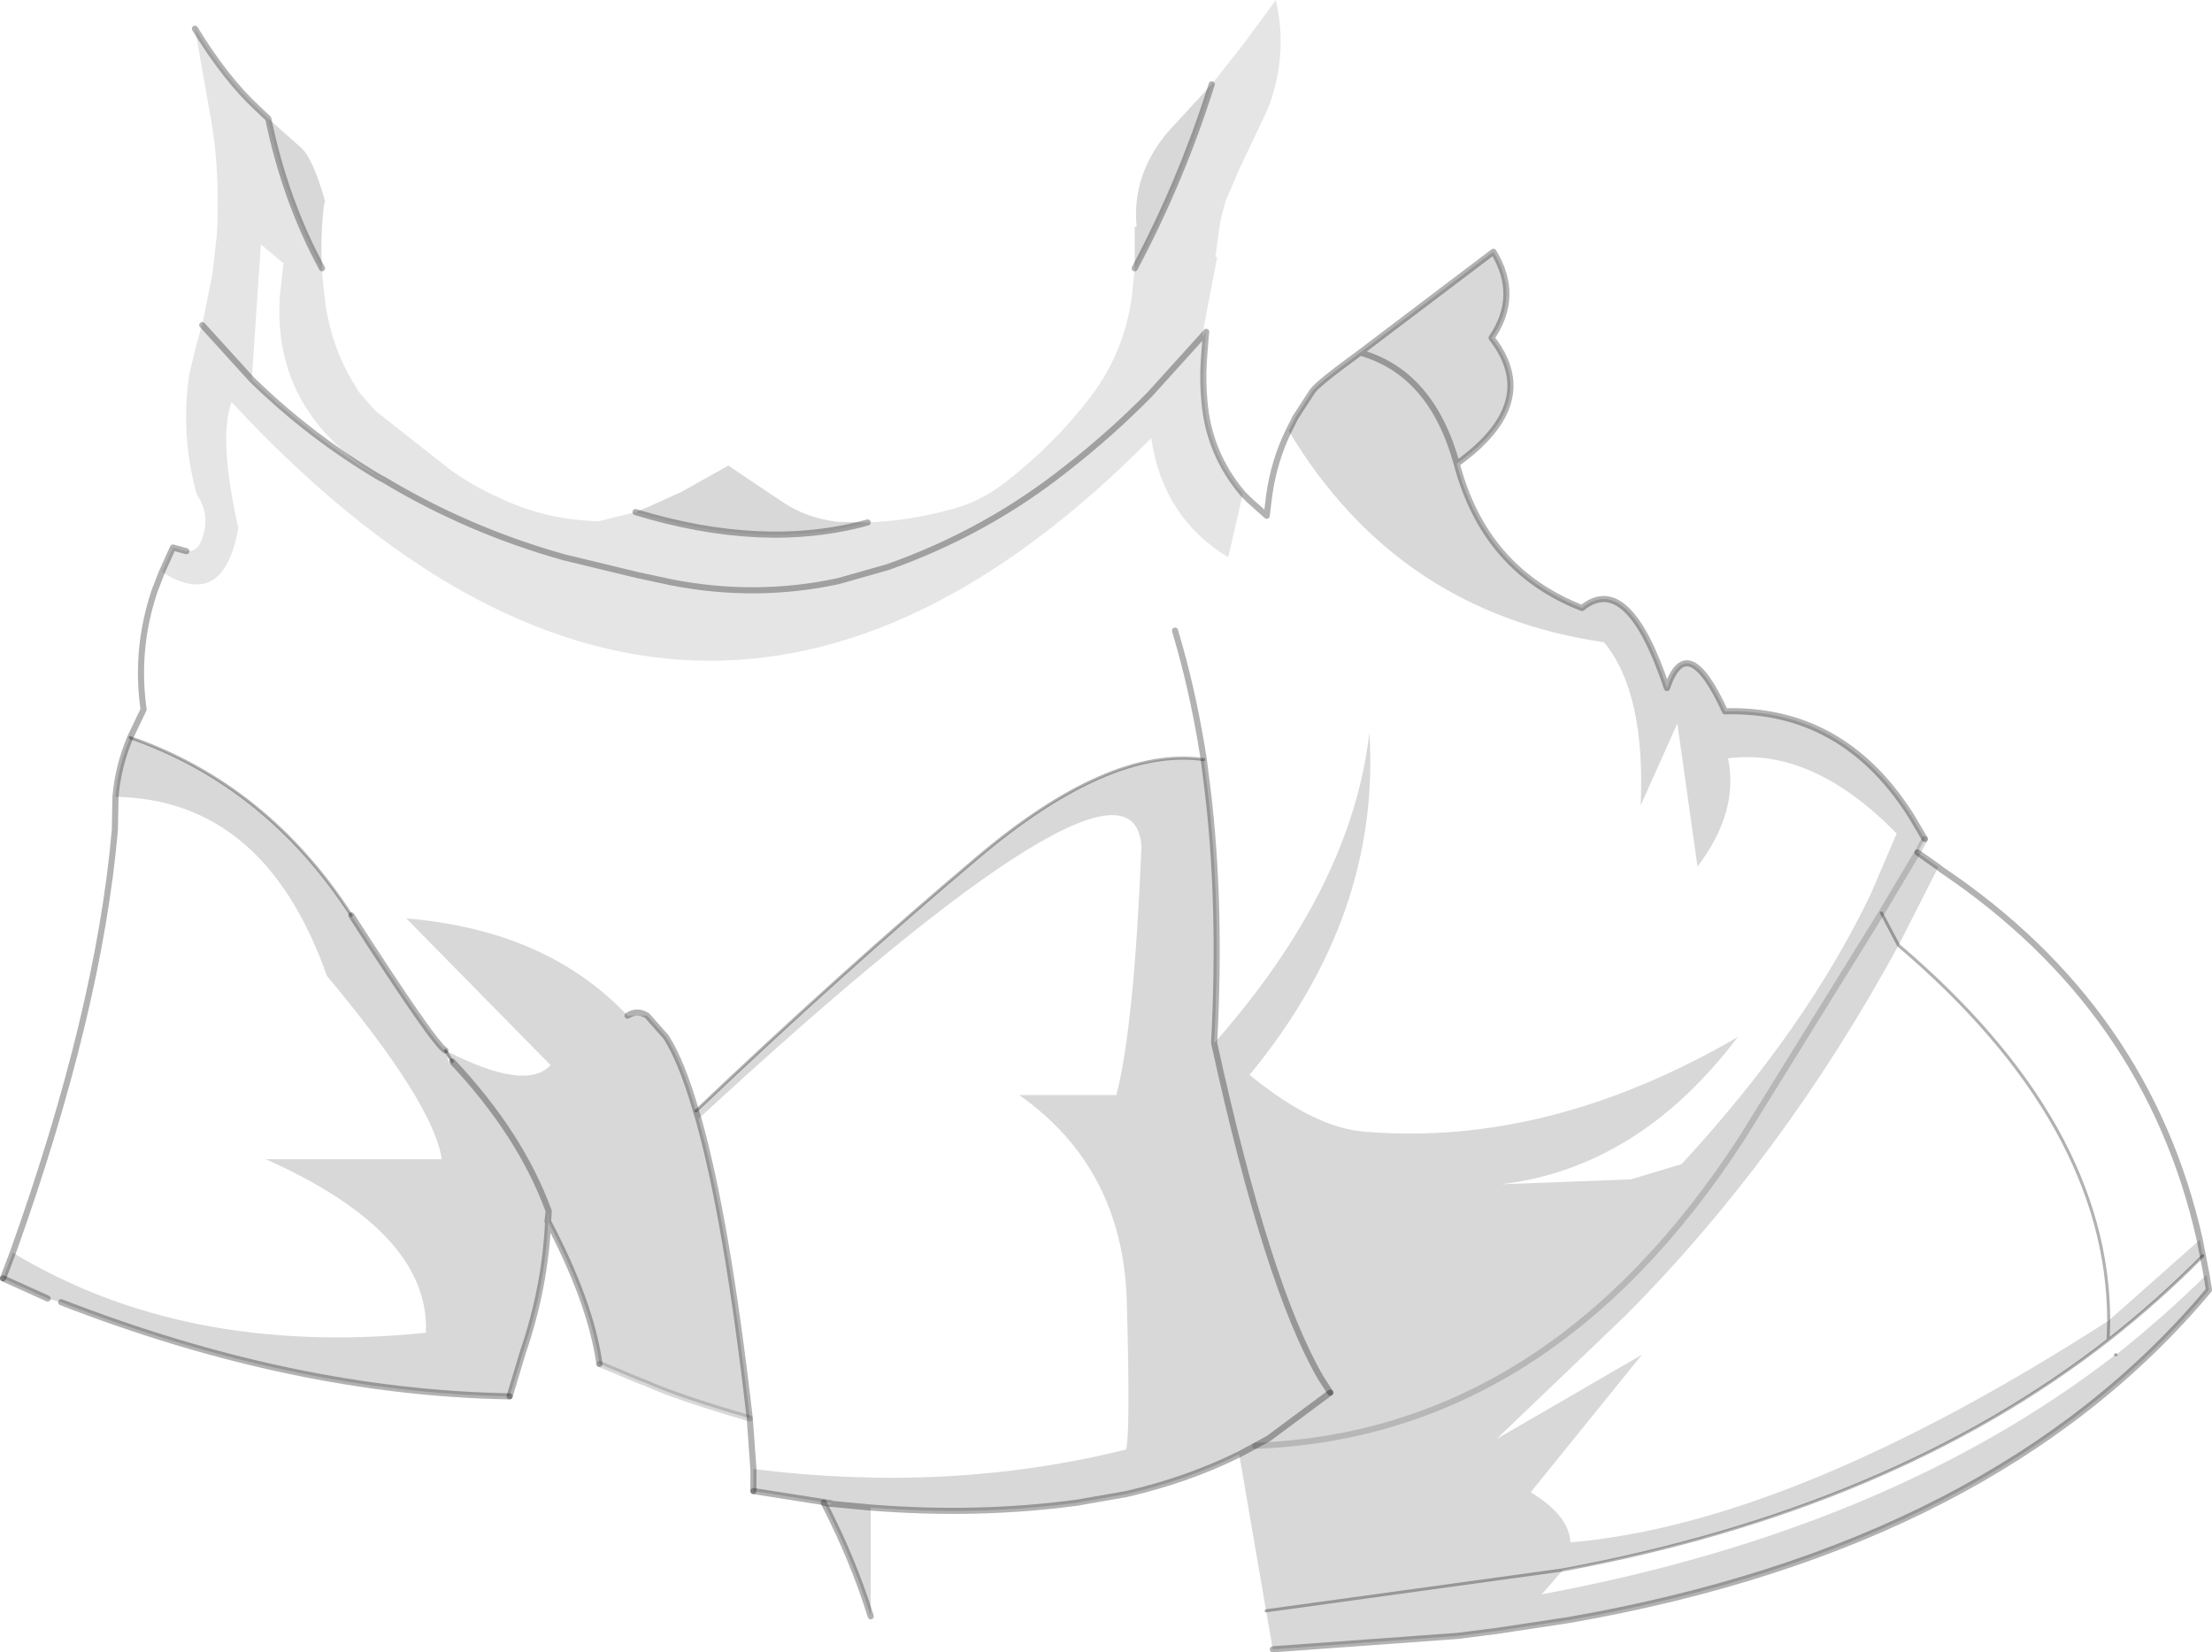 <?xml version="1.0" encoding="UTF-8" standalone="no"?>
<svg xmlns:xlink="http://www.w3.org/1999/xlink" height="135.2px" width="181.0px" xmlns="http://www.w3.org/2000/svg">
  <g transform="matrix(1.0, 0.0, 0.0, 1.0, 3.15, -12.9)">
    <path d="M96.0 19.8 L98.6 16.5 101.25 12.9 Q102.3 17.5 100.55 21.9 L98.3 26.65 97.15 29.3 96.85 30.4 96.7 31.05 96.3 33.9 96.45 33.95 95.2 40.45 95.55 40.05 95.5 40.5 95.4 41.8 95.35 42.5 Q95.25 44.1 95.4 45.7 95.75 50.0 98.55 53.3 L97.35 58.5 Q92.0 55.25 91.05 48.75 53.65 86.6 15.8 45.8 14.7 48.75 16.35 56.1 15.15 62.9 10.1 59.7 L11.0 57.7 12.1 58.0 Q12.9 58.05 13.25 57.3 14.2 55.2 12.95 53.35 11.75 49.0 12.2 44.6 L12.35 43.45 12.85 41.4 12.95 41.0 13.35 39.6 13.4 39.5 14.25 35.2 14.6 32.05 Q14.8 28.25 14.4 24.55 L14.15 22.85 12.8 15.25 Q15.35 19.4 17.95 21.8 L18.8 22.6 Q20.2 29.35 23.2 34.85 L23.25 35.7 23.5 37.95 Q24.05 41.4 25.75 44.2 L26.2 44.95 27.55 46.5 33.65 51.3 Q35.5 52.65 37.65 53.6 41.45 55.45 45.85 55.55 L48.85 54.8 Q59.35 58.0 67.85 55.65 71.45 55.5 74.95 54.5 77.1 53.9 79.0 52.45 83.1 49.3 86.1 45.35 88.95 41.6 89.5 36.85 L89.55 36.35 89.7 34.85 Q93.55 27.6 96.0 19.8 M17.45 43.95 L13.45 39.55 13.4 39.5 13.45 39.55 17.45 43.95 Q22.2 48.6 27.95 52.0 L28.25 52.15 Q19.1 46.75 19.75 37.1 L20.05 34.45 18.2 32.9 17.45 43.95 M95.2 40.45 L90.95 45.15 90.9 45.2 Q87.7 48.45 84.1 51.25 77.55 56.45 69.5 59.3 L65.45 60.45 Q58.7 61.9 51.8 60.55 L49.0 59.95 43.0 58.5 Q35.15 56.3 28.25 52.15 35.15 56.3 43.0 58.5 L49.0 59.95 51.8 60.55 Q58.7 61.9 65.45 60.45 L69.5 59.3 Q77.55 56.45 84.1 51.25 87.7 48.45 90.9 45.2 L90.95 45.15 95.2 40.45" fill="#000000" fill-opacity="0.102" fill-rule="evenodd" stroke="none"/>
    <path d="M177.4 117.2 L177.6 118.45 Q160.1 139.35 125.25 145.45 L119.3 146.35 116.15 146.75 101.0 147.85 100.45 144.7 124.75 141.35 100.45 144.7 98.25 131.9 Q94.0 134.0 89.0 135.15 L85.0 135.85 Q76.85 136.95 68.1 136.25 L64.9 135.95 68.1 136.25 68.1 145.15 Q66.7 140.65 64.4 136.15 L64.85 135.95 64.9 135.95 64.85 135.9 58.5 134.9 58.5 133.1 Q74.55 135.1 89.0 131.5 89.35 130.1 89.05 119.3 88.7 108.45 80.25 102.5 L88.2 102.5 Q89.65 96.9 90.25 82.2 89.65 71.55 54.0 104.45 L53.8 103.8 54.0 104.45 Q56.35 112.8 58.2 128.95 52.3 127.25 49.55 126.0 L49.25 125.9 45.9 124.5 Q45.2 119.5 41.7 112.85 41.45 118.25 39.65 123.5 L38.55 127.15 Q20.9 126.85 1.85 119.45 L0.75 119.15 -2.9 117.5 -2.1 115.4 Q12.05 123.95 31.7 121.95 32.05 113.75 18.6 107.75 L33.0 107.75 Q32.3 103.15 23.6 92.75 18.5 78.3 6.3 78.1 6.5 75.65 7.5 73.25 18.7 77.15 25.6 87.8 32.45 98.45 33.3 98.85 39.9 102.25 41.9 100.05 L30.1 88.05 Q41.6 89.0 48.2 96.0 L49.8 96.0 51.35 97.75 Q52.65 99.8 53.8 103.8 65.85 92.35 76.75 83.15 87.6 73.95 95.35 75.05 L95.65 77.4 Q96.8 86.85 96.2 98.2 L96.25 98.2 Q107.45 85.5 108.9 72.85 109.85 87.8 99.1 100.85 104.4 105.2 108.55 105.5 123.6 106.75 139.05 97.75 130.95 108.45 119.7 109.8 L130.3 109.4 134.45 108.15 Q144.65 97.1 149.95 86.0 L152.05 81.1 Q145.15 74.05 138.25 74.95 139.15 79.35 135.75 83.8 L134.1 72.1 131.1 78.8 Q131.5 69.55 128.1 65.45 111.2 63.0 102.3 48.15 L102.85 47.05 104.25 44.9 Q104.65 44.3 108.15 41.75 L119.05 33.5 Q121.25 37.1 118.9 40.55 123.05 45.85 116.05 50.85 118.35 59.55 126.3 62.65 130.05 59.6 133.25 69.2 134.9 64.35 138.0 71.1 147.55 70.85 153.1 79.45 L153.05 79.5 153.2 79.6 154.35 81.55 154.1 82.0 153.75 82.65 155.45 83.85 152.2 90.25 Q142.75 107.6 129.85 120.55 L119.3 130.65 131.2 123.75 122.1 135.0 Q125.25 136.9 125.35 139.1 143.6 137.55 169.4 120.95 L169.35 122.55 169.4 120.95 176.85 114.35 177.1 115.65 Q173.5 119.3 169.35 122.55 151.65 136.35 124.75 141.35 L123.0 143.35 Q151.5 138.05 169.95 123.75 L170.0 123.75 Q173.9 120.65 177.4 117.2 M89.7 34.85 L89.7 31.45 89.85 31.45 89.85 31.4 Q89.45 27.2 92.45 23.65 L96.0 19.8 Q93.55 27.6 89.7 34.85 M67.85 55.65 Q59.35 58.0 48.85 54.8 L49.85 54.4 52.6 53.15 56.45 51.0 59.65 53.15 61.0 54.05 Q62.9 55.3 65.4 55.6 L67.85 55.65 M23.2 34.85 Q20.2 29.35 18.8 22.6 L21.5 25.0 Q22.45 25.85 23.45 29.35 L23.35 29.75 Q23.05 32.3 23.2 34.85 M105.7 126.85 L104.9 125.6 Q100.55 118.1 96.2 98.25 L96.2 98.2 96.2 98.25 Q100.55 118.1 104.9 125.6 L105.7 126.85 100.65 130.6 99.55 131.2 100.65 130.6 105.7 126.85 M153.75 82.65 L150.8 87.6 139.4 106.0 Q123.65 130.3 99.55 131.2 123.65 130.3 139.4 106.0 L150.8 87.6 153.75 82.65 M150.8 87.6 L152.2 90.25 150.8 87.6 M108.15 41.75 Q114.0 43.4 116.05 50.85 114.0 43.4 108.15 41.75 M41.65 112.85 L41.7 112.85 41.75 112.0 41.65 112.85 M99.55 131.2 L98.25 131.9 99.55 131.2 M33.45 99.4 L33.6 99.95 33.85 99.75 33.4 99.3 33.45 99.4 M41.75 112.0 Q39.45 105.7 33.85 99.75 39.45 105.7 41.75 112.0 M33.85 99.75 L33.3 98.85 33.85 99.75" fill="#000000" fill-opacity="0.153" fill-rule="evenodd" stroke="none"/>
    <path d="M101.0 147.85 L116.15 146.75 119.3 146.35 125.25 145.45 Q160.1 139.35 177.6 118.45 L177.4 117.2 177.1 115.65 176.85 114.35 Q172.6 95.4 155.7 84.05 L155.45 83.85 153.75 82.65 M95.2 40.45 L95.55 40.05 95.5 40.5 95.4 41.8 95.35 42.5 Q95.25 44.1 95.4 45.7 95.75 50.0 98.55 53.3 L99.1 53.85 100.5 55.1 100.7 53.45 Q101.1 50.6 102.3 48.15 L102.85 47.05 104.25 44.9 Q104.65 44.3 108.15 41.75 L119.05 33.5 Q121.25 37.1 118.9 40.55 123.05 45.85 116.05 50.85 118.35 59.55 126.3 62.65 130.05 59.6 133.25 69.2 134.9 64.35 138.0 71.1 147.55 70.85 153.1 79.45 L153.2 79.6 154.35 81.55 M67.85 55.65 Q59.35 58.0 48.85 54.8 M23.2 34.85 Q20.2 29.35 18.8 22.6 L17.95 21.8 Q15.35 19.4 12.8 15.25 M13.4 39.5 L13.45 39.55 17.45 43.95 Q22.2 48.6 27.95 52.0 L28.25 52.15 Q35.15 56.3 43.0 58.5 L49.0 59.95 51.8 60.55 Q58.7 61.9 65.45 60.45 L69.5 59.3 Q77.55 56.45 84.1 51.25 87.7 48.45 90.9 45.2 L90.95 45.15 95.2 40.45 M96.0 19.8 Q93.55 27.6 89.7 34.85 M95.35 75.05 Q94.6 70.2 93.4 65.9 L93.0 64.5 M10.1 59.7 L9.5 61.25 Q7.9 66.0 8.6 70.95 L7.5 73.25 Q6.5 75.65 6.3 78.1 L6.25 80.8 Q4.95 95.7 -2.1 115.4 L-2.9 117.5 M25.6 87.8 Q32.45 98.45 33.3 98.85 M48.2 96.0 Q49.0 95.5 49.8 96.0 L51.35 97.75 Q52.65 99.8 53.8 103.8 L54.0 104.45 Q56.35 112.8 58.2 128.95 L58.5 133.1 58.5 134.9 M95.35 75.05 L95.65 77.4 Q96.8 86.85 96.2 98.2 L96.2 98.25 Q100.55 118.1 104.9 125.6 L105.7 126.85 M116.05 50.85 Q114.0 43.4 108.15 41.75 M12.1 58.0 L11.0 57.7 10.1 59.7 M41.65 112.85 L41.7 112.85 41.75 112.0 41.65 112.85 M38.55 127.15 L39.65 123.5 Q41.45 118.25 41.7 112.85 45.2 119.5 45.9 124.5 M64.4 136.15 Q66.7 140.65 68.1 145.15 M64.25 135.85 L64.4 136.15 M33.85 99.75 Q39.45 105.7 41.75 112.0" fill="none" stroke="#000000" stroke-linecap="round" stroke-linejoin="round" stroke-opacity="0.302" stroke-width="0.5"/>
    <path d="M154.35 81.55 L154.1 82.0 153.75 82.65 150.8 87.6 139.4 106.0 Q123.65 130.3 99.55 131.2 M45.9 124.5 L49.25 125.9 49.55 126.0 Q52.3 127.25 58.2 128.95" fill="none" stroke="#000000" stroke-linecap="round" stroke-linejoin="round" stroke-opacity="0.153" stroke-width="0.5"/>
    <path d="M105.7 126.85 L100.65 130.6 99.55 131.2 98.25 131.9 Q94.0 134.0 89.0 135.15 L85.0 135.85 Q76.85 136.95 68.1 136.25 L64.9 135.95 64.85 135.95 64.25 135.85 64.85 135.9 58.5 134.9 M1.85 119.45 Q20.9 126.85 38.55 127.15 M-2.9 117.5 L0.75 119.15" fill="none" stroke="#000000" stroke-linecap="round" stroke-linejoin="round" stroke-opacity="0.302" stroke-width="0.5"/>
    <path d="M170.0 123.75 L169.95 123.75 M124.75 141.35 L100.45 144.7 M169.4 120.95 L169.35 122.55 Q173.5 119.3 177.1 115.65 M169.4 120.95 Q169.35 104.85 152.2 90.25 L150.8 87.6 M7.5 73.25 Q18.7 77.15 25.6 87.8 M53.8 103.8 Q65.85 92.35 76.75 83.15 87.6 73.95 95.35 75.05 M33.3 98.85 L33.85 99.75 M169.35 122.55 Q151.65 136.35 124.75 141.35" fill="none" stroke="#000000" stroke-linecap="round" stroke-linejoin="round" stroke-opacity="0.302" stroke-width="0.25"/>
  </g>
</svg>
